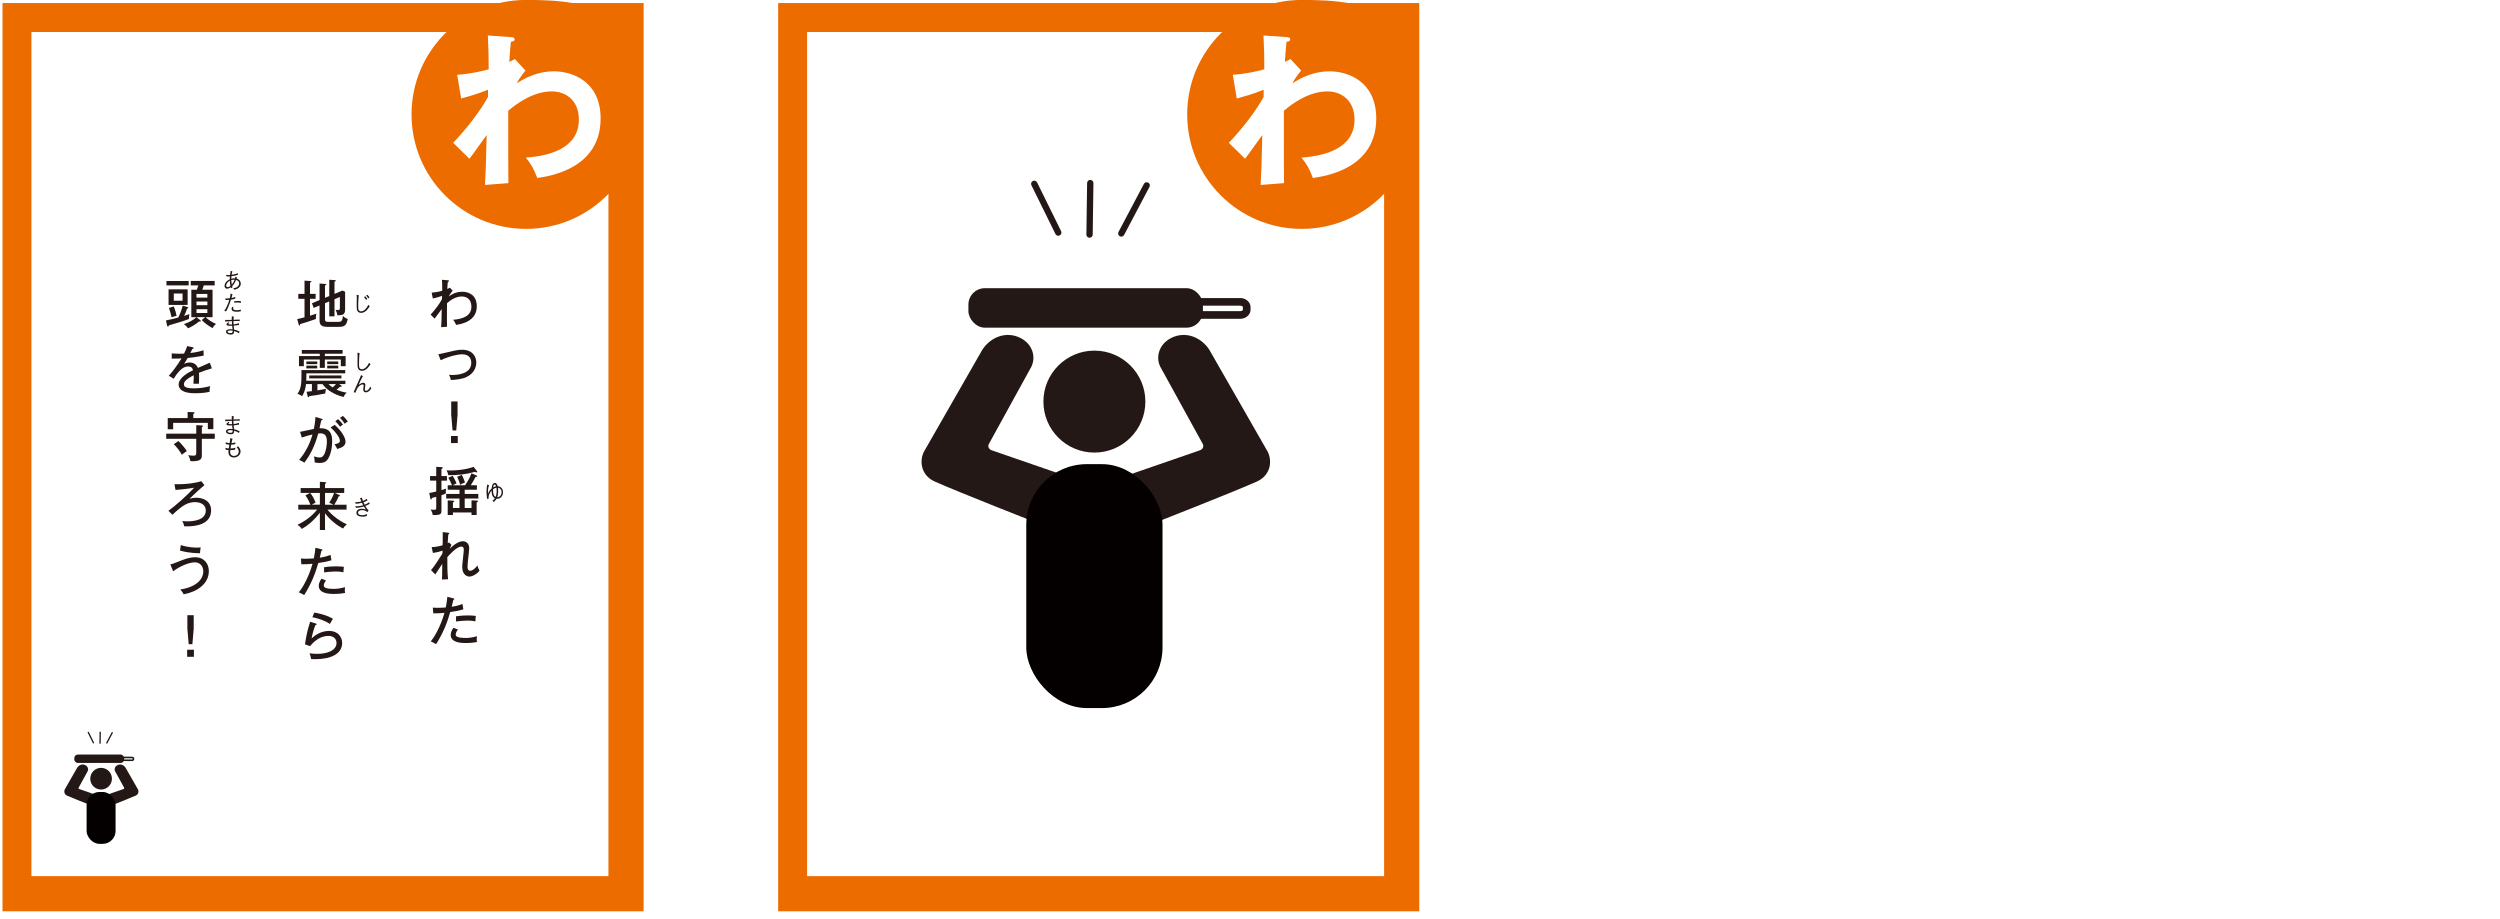 <?xml version="1.0" encoding="UTF-8"?>
<svg id="_レイヤー_1" data-name="レイヤー 1" xmlns="http://www.w3.org/2000/svg" xmlns:xlink="http://www.w3.org/1999/xlink" viewBox="0 0 1605 590">
  <defs>
    <style>
      .cls-1 {
        fill: #231815;
      }

      .cls-1, .cls-2, .cls-3, .cls-4, .cls-5, .cls-6 {
        stroke-width: 0px;
      }

      .cls-2 {
        filter: url(#drop-shadow-3);
      }

      .cls-2, .cls-3, .cls-5 {
        fill: #ec6c00;
      }

      .cls-3 {
        filter: url(#drop-shadow-4);
      }

      .cls-4 {
        fill: #040000;
      }

      .cls-6 {
        fill: #fff;
      }
    </style>
    <filter id="drop-shadow-3" filterUnits="userSpaceOnUse">
      <feOffset dx="2" dy="2"/>
      <feGaussianBlur result="blur" stdDeviation="2"/>
      <feFlood flood-color="#000" flood-opacity=".3"/>
      <feComposite in2="blur" operator="in"/>
      <feComposite in="SourceGraphic"/>
    </filter>
    <filter id="drop-shadow-4" filterUnits="userSpaceOnUse">
      <feOffset dx="2" dy="2"/>
      <feGaussianBlur result="blur-2" stdDeviation="2"/>
      <feFlood flood-color="#000" flood-opacity=".3"/>
      <feComposite in2="blur-2" operator="in"/>
      <feComposite in="SourceGraphic"/>
    </filter>
  </defs>
  <g>
    <rect class="cls-2" x="497.58" y="-.04" width="411.59" height="583.09"/>
    <rect class="cls-6" x="518.16" y="20.54" width="370.43" height="541.93"/>
    <path class="cls-5" d="M909.17,73.45c0,40.59-32.91,73.5-73.5,73.5s-73.5-32.91-73.5-73.5S795.08-.04,835.67-.04c20.3,0,44.84,1.31,58.14,14.61,13.3,13.3,15.36,38.59,15.36,58.89Z"/>
    <g>
      <circle class="cls-1" cx="702.6" cy="257.83" r="32.73"/>
      <path class="cls-1" d="M682.99,305.08l-46.31-15.99c-1.99-.73-2.75-2.67-1.69-4.32l26.45-48.08c3.97-6.21,2.2-15.45-6.37-19.74-9.33-4.66-19.34-.35-24.47,7.68l-36.89,64.41c-3.43,5.37-3.41,15.69,6.4,20.1,14.28,6.43,66.22,26.8,66.22,26.8,8.58,3.17,19.43-5.02,23.99-12.15h0c4.55-7.13,1.26-15.55-7.32-18.72Z"/>
      <path class="cls-1" d="M724.04,305.08l46.31-15.99c1.99-.73,2.75-2.67,1.69-4.32l-26.45-48.08c-3.97-6.21-2.2-15.45,6.37-19.74,9.33-4.66,19.34-.35,24.47,7.68l36.89,64.41c3.43,5.37,3.41,15.69-6.4,20.1-14.28,6.43-66.22,26.8-66.22,26.8-8.58,3.17-19.43-5.02-23.99-12.15h0c-4.55-7.13-1.26-15.55,7.32-18.72Z"/>
      <rect class="cls-4" x="658.87" y="297.98" width="87.46" height="156.6" rx="38.9" ry="38.9"/>
      <g>
        <path class="cls-1" d="M699.49,152.63h-.03c-1.12-.02-2.02-.94-2-2.06l.47-33.07c.02-1.11.92-2,2.03-2h.03c1.12.02,2.02.94,2,2.06l-.47,33.07c-.02,1.11-.92,2-2.03,2Z"/>
        <path class="cls-1" d="M719.87,151.92c-.32,0-.65-.08-.95-.24-.99-.52-1.37-1.75-.85-2.75l16.3-30.85c.52-.99,1.75-1.37,2.75-.85.99.52,1.37,1.75.85,2.75l-16.3,30.85c-.36.69-1.07,1.08-1.8,1.08Z"/>
        <path class="cls-1" d="M679.42,151.35c-.75,0-1.47-.42-1.82-1.13l-15.43-31.3c-.5-1.01-.08-2.22.92-2.72,1.01-.5,2.23-.08,2.72.92l15.43,31.3c.5,1.01.08,2.22-.92,2.72-.29.14-.6.21-.9.21Z"/>
      </g>
      <rect class="cls-1" x="621.72" y="185.01" width="150.55" height="25.36" rx="10.58" ry="10.58"/>
      <path class="cls-1" d="M796.21,204.66h-34.36c-1.35,0-2.45-1.1-2.45-2.45s1.1-2.45,2.45-2.45h34.36c1.04,0,1.73-.56,1.73-.94v-1.64c0-.38-.69-.94-1.73-.94h-33.47c-1.35,0-2.45-1.1-2.45-2.45s1.1-2.45,2.45-2.45h33.47c3.66,0,6.64,2.62,6.64,5.85v1.64c0,3.22-2.98,5.85-6.64,5.85Z"/>
    </g>
    <path class="cls-6" d="M835.31,45.37c-.21.21-3.84,4.47-5.54,8.09,9.9-6.5,18.21-7.67,23.85-7.67,11.71,0,29.93,6.39,29.93,30.25,0,32.27-32.69,37.06-40.68,38.23-2.24-6.18-4.26-9.26-7.35-13.1,14.48-.96,34.08-5.65,34.08-24.39,0-12.14-8.2-18.1-17.46-18.1-12.14,0-23.11,8.31-27.9,12.46,0,33.55,0,37.27.11,46.43l-15.02,1.17c.53-9.16.53-11.61,1.07-32.06-1.81,2.34-9.37,13.21-11.07,15.23l-10.44-10.22c9.05-9.48,17.79-20.98,22.37-29.5v-4.58c-6.92,2.88-13.53,4.58-17.25,5.65l-2.55-15.23c8.95-.64,16.83-2.56,20.23-3.52,0-10.11-.11-11.29-.53-21.72l13.95.96c1.81.11,3.2.21,3.2,1.49s-1.17,1.38-2.34,1.6c-.32,2.45-.53,4.58-1.06,12.89.96-.43,1.6-.75,3.62-1.81l6.82,7.45Z"/>
  </g>
  <g>
    <rect class="cls-3" x="-.39" y="-.04" width="411.59" height="583.09"/>
    <rect class="cls-6" x="20.19" y="20.54" width="370.43" height="541.93"/>
    <path class="cls-5" d="M411.2,73.45c0,40.59-32.91,73.5-73.5,73.5s-73.5-32.91-73.5-73.5S297.11-.04,337.71-.04c20.3,0,44.84,1.31,58.14,14.61,13.3,13.3,15.36,38.59,15.36,58.89Z"/>
    <g>
      <circle class="cls-1" cx="64.9" cy="499.92" r="6.96"/>
      <path class="cls-1" d="M60.72,509.96l-9.85-3.4c-.42-.16-.58-.57-.36-.92l5.62-10.22c.84-1.32.47-3.28-1.36-4.2-1.98-.99-4.11-.07-5.2,1.63l-7.84,13.7c-.73,1.14-.73,3.34,1.36,4.27,3.04,1.37,14.08,5.7,14.08,5.7,1.82.67,4.13-1.07,5.1-2.58h0c.97-1.52.27-3.31-1.56-3.98Z"/>
      <path class="cls-1" d="M69.45,509.96l9.85-3.4c.42-.16.58-.57.36-.92l-5.62-10.22c-.84-1.32-.47-3.28,1.36-4.2,1.98-.99,4.11-.07,5.2,1.63l7.84,13.7c.73,1.14.73,3.34-1.36,4.27-3.04,1.37-14.08,5.7-14.08,5.7-1.82.67-4.13-1.07-5.1-2.58h0c-.97-1.52-.27-3.31,1.56-3.98Z"/>
      <rect class="cls-4" x="55.6" y="508.45" width="18.6" height="33.3" rx="8.27" ry="8.27"/>
      <g>
        <path class="cls-1" d="M64.23,477.55h0c-.24,0-.43-.2-.43-.44l.1-7.03c0-.24.2-.43.43-.43h0c.24,0,.43.2.43.44l-.1,7.03c0,.24-.2.43-.43.43Z"/>
        <path class="cls-1" d="M68.57,477.4c-.07,0-.14-.02-.2-.05-.21-.11-.29-.37-.18-.58l3.47-6.56c.11-.21.38-.29.58-.18.21.11.29.37.18.58l-3.47,6.56c-.08.15-.23.23-.38.23Z"/>
        <path class="cls-1" d="M59.97,477.28c-.16,0-.31-.09-.39-.24l-3.28-6.65c-.11-.22-.02-.47.2-.58.22-.11.48-.01.58.2l3.28,6.66c.11.22.02.47-.2.58-.06.03-.13.04-.19.04Z"/>
      </g>
      <rect class="cls-1" x="47.7" y="484.43" width="32.01" height="5.39" rx="2.25" ry="2.25"/>
      <path class="cls-1" d="M84.8,488.61h-7.31c-.29,0-.52-.23-.52-.52s.23-.52.52-.52h7.31c.23,0,.37-.13.37-.2v-.35c0-.07-.14-.2-.37-.2h-7.12c-.29,0-.52-.23-.52-.52s.23-.52.52-.52h7.12c.78,0,1.41.56,1.41,1.24v.35c0,.69-.63,1.24-1.41,1.24Z"/>
    </g>
    <path class="cls-6" d="M337.35,45.37c-.21.21-3.84,4.47-5.54,8.09,9.9-6.5,18.21-7.67,23.85-7.67,11.71,0,29.93,6.39,29.93,30.25,0,32.27-32.69,37.06-40.68,38.23-2.24-6.18-4.26-9.26-7.35-13.1,14.48-.96,34.08-5.65,34.08-24.39,0-12.14-8.2-18.1-17.46-18.1-12.14,0-23.11,8.31-27.9,12.46,0,33.55,0,37.27.11,46.43l-15.02,1.17c.53-9.16.53-11.61,1.07-32.06-1.81,2.34-9.37,13.21-11.07,15.23l-10.44-10.22c9.05-9.48,17.79-20.98,22.37-29.5v-4.58c-6.92,2.88-13.53,4.58-17.25,5.65l-2.55-15.23c8.95-.64,16.83-2.56,20.23-3.52,0-10.11-.11-11.29-.53-21.72l13.95.96c1.81.11,3.2.21,3.2,1.49s-1.17,1.38-2.34,1.6c-.32,2.45-.53,4.58-1.06,12.89.96-.43,1.6-.75,3.62-1.81l6.82,7.45Z"/>
    <g>
      <path class="cls-1" d="M290.64,186.6c-.48.54-1.8,2.27-2.54,3.73,1.46-1.05,4.27-3.02,8.64-3.02s9.36,2.17,9.36,9.39c0,9.86-10.51,11.46-13.26,11.87-.13-.34-.88-1.8-1.05-2.07-.27-.41-.48-.71-.88-1.22,6.03-.41,11.73-2.37,11.73-8.37,0-5.05-3.36-6.57-6.14-6.57-4.1,0-7.59,2.58-9.53,4.34-.07,11.36-.07,11.73.03,15.08l-3.8.3c.27-3.76.27-4.37.37-11.63-.75.95-3.87,5.29-4.54,6.14l-2.58-2.58c2.24-2.37,5.56-6.58,7.32-9.93,0-.34.03-1.8.03-2.1-2,.71-3.42,1.08-5.93,1.69l-.75-3.76c2.03-.13,4.44-.54,6.78-1.22,0-4,0-5.09-.17-7.05l3.49.27c.64.03,1.05.13,1.05.48,0,.44-.44.51-.74.54-.14,1.08-.27,2.14-.37,4.61.88-.37,1.19-.54,1.69-.81l1.76,1.9Z"/>
      <path class="cls-1" d="M281.42,227.39c1.08-.17,2.07-.3,5.05-1.05,4.44-1.08,7.19-1.8,10.27-1.8,7.09,0,9.05,5.02,9.05,8.17,0,2.14-.78,6.74-6.37,9.39-2.68,1.29-6.91,1.76-9.97,1.86-.37-1.76-.91-2.78-1.19-3.32.48.04,1.02.1,1.86.1,3.12,0,12.44-.44,12.44-7.83,0-1.9-.71-5.46-5.96-5.46-2.37,0-7.49.95-13.7,3.8l-1.49-3.86Z"/>
      <path class="cls-1" d="M293.89,284.46h-4.34v-4.54h4.34v4.54ZM293.76,266.32l-.85,10.03h-2.37l-.85-10.03v-8.58h4.07v8.58Z"/>
      <path class="cls-1" d="M286.94,305.65v2.92h-3.53v6.1c1.36-.41,1.9-.58,2.98-.98-.2,1.8-.24,2.17-.17,3.15-.95.48-1.76.74-2.81,1.08v9.8c0,1.8-.03,2.95-4.51,2.95-.48,0-.74-.03-1.12-.07-.07-.95-.3-1.83-1.32-3.49.61.07,1.22.17,2.48.17,1.12,0,1.12-.44,1.12-2v-6.31c-1.63.44-1.83.51-2.75.71-.07.3-.2.98-.65.98-.27,0-.34-.44-.37-.58l-.71-3.59c1.49-.24,2.58-.47,4.48-.95v-6.98h-3.97v-2.92h3.97v-5.93l3.66.2c.3.04.54.14.54.44,0,.27-.07.34-.85.74v4.54h3.53ZM305.89,305.21c.27.1.48.2.48.44,0,.48-.58.48-1.05.48-.65,1.36-1.36,2.71-3.08,5.42h3.93v2.88h-7.83v2.68h8.75v2.95h-8.75v6.07h4.37v-4.92l3.63.17c.17,0,.48.07.48.41s-.17.44-.81.71v8.14h-3.29v-1.63h-11.93v1.63h-3.36v-9.39l3.53.2c.34.03.65.13.65.44,0,.27-.1.3-.82.65v3.59h4.2v-6.07h-8.54v-2.95h8.54v-2.68h-7.56v-2.88h2.75c-.68-1.8-1.59-3.46-2.34-4.81l2.78-1.32c1.12,1.8,1.9,3.53,2.47,4.88-.65.3-2.1,1.05-2.44,1.25h7.9c1.08-1.56,3.05-4.47,4.1-7.69l3.25,1.36ZM306.2,302.47c.13.17.2.3.2.48,0,.2-.13.37-.44.37-.24,0-.47-.14-.98-.41-6.24,1.73-11.26,2.2-17.15,2.13-.14-.95-.65-2.2-1.12-3.08.75.03,1.69.07,3.05.07,2.44,0,8.95-.34,14.3-2.31l2.14,2.75ZM296.5,304.84c.54,1.08,1.56,3.32,2,4.92-1.97.75-2.44,1.05-3.02,1.53-.74-2.41-1.19-3.49-2-5.19l3.02-1.25Z"/>
      <path class="cls-1" d="M289.82,349.84c-.1.2-.88,1.9-1.15,2.51,4.24-4.2,7.09-4.88,8.47-4.88,2.03,0,4.1,1.29,4.1,4.64,0,.91-.54,5.66-.71,6.91-.17,1.39-.37,3.53-.37,4.95,0,.51,0,2.47,1.73,2.47.78,0,2.61-.64,4.58-3.39.47,1.36.85,2.41,1.39,3.39-2.24,2.58-4.95,3.73-6.37,3.73-1.19,0-4.75-.71-4.75-6.27,0-1.73,1.02-9.42,1.02-10.98,0-.58,0-2-1.63-2-3.05,0-8.04,5.73-8.95,6.78,0,5.73,0,9.66.48,14.17l-3.93.17c.13-1.42.13-2.3.2-10.03-1.22,1.76-1.97,2.92-4.47,6.78l-2.75-2.75c2.24-2.64,3.69-4.92,7.35-10.68,0-.54.04-1.56.04-1.86-.71.27-3.15,1.08-6.17,1.49l-.81-3.73c2.58-.07,4.88-.57,7.05-1.22.1-6.51.1-7.22.04-8.41l3.46.37c.37.03.74.17.74.54,0,.41-.37.51-.61.54-.07.95-.24,2.68-.37,5.66.31-.13.48-.24.85-.51l1.56,1.59Z"/>
      <path class="cls-1" d="M291.04,384.12c.44.1.65.27.65.48,0,.41-.48.48-.65.51-.17.68-.91,3.8-1.05,4.44,3.83-.57,5.79-1.35,6.91-1.83l.58,3.49c-1.15.34-3.36,1.02-8.41,1.73-2.13,7.29-4.54,13.39-9.08,20.61-1.19-.71-1.32-.78-3.42-1.76,2.03-2.47,6.07-8.88,8.78-18.34-2.51.27-3.86.3-7.18.34l-.3-3.69c.81.07,1.69.13,3.02.13,2.27,0,4.24-.17,5.32-.24.68-3.32.81-5.09.98-6.81l3.86.95ZM294.02,404.19c-1.19,1.25-1.46,2.75-1.46,3.19,0,1.36,1.59,2.2,6.41,2.2,1.39,0,4.24-.2,7.22-1.12-.07.51-.13,1.12-.13,1.86,0,.91.1,1.36.2,1.86-3.46.65-6.48.65-7.22.65-2.2,0-9.69,0-9.69-5.19,0-1.49.51-2.71,1.73-4.61l2.95,1.15ZM292.77,395.68c3.36-.51,6.2-.58,7.76-.58,2.78,0,3.97.2,4.95.34-.24,1.43-.27,2.92-.27,3.46-1.08-.2-2.44-.47-5.05-.47-3.05,0-6.14.41-7.39.57v-3.32Z"/>
      <path class="cls-1" d="M202.65,188.67v3.15h-3.63v10.88c1.59-.48,2.71-.85,4.07-1.32-.24,1.32-.37,2.24-.3,3.42-2.68,1.05-8.58,2.85-10.07,3.25-.1.61-.13.95-.51.95-.3,0-.34-.27-.48-.74l-.91-3.42c.85-.17,2.03-.41,4.68-1.12v-11.9h-4v-3.15h4v-8.51l3.8.27c.2,0,.64.07.64.41,0,.31-.51.48-.91.54v7.29h3.63ZM211.39,190.06v-10.47l3.49.24c.24,0,.71.03.71.41,0,.3-.37.44-.85.58v7.83l5.19-2.13,1.63.81v11.25c0,3.19-1.12,3.83-4.92,3.86-.24-1.25-.61-2.41-1.22-3.56.34.07.82.17,1.46.17,1.19,0,1.32-.44,1.32-1.59v-6.81l-3.46,1.46v10.98h-3.36v-9.59l-2.74,1.15v10.17c0,1.39.27,1.83,2.34,1.83h5.53c2.41,0,3.32-.03,3.59-3.86.71.74,1.36,1.25,3.15,2-.88,4.75-2.61,5.05-6.27,5.05h-6.91c-4.31,0-4.92-1.86-4.92-4.2v-9.53l-3.76,1.56-1.12-2.98,4.88-2.03v-10.64l3.66.27c.3.03.68.07.68.37,0,.24-.34.41-.85.61v7.93l2.74-1.12Z"/>
      <path class="cls-1" d="M219.05,247.46c.2.13.34.34.34.51,0,.27-.31.34-.51.34-.17,0-.34-.04-.54-.07-.71.71-1.05.95-2.3,1.9,1.46.68,3.63,1.49,6.61,1.97-1.02.78-1.36,1.22-2.03,2.75-6.41-1.49-11.49-5.05-13.53-8.27h-3.32v4.03c.78-.1,4.64-.81,5.53-.98-.2.74-.51,2.1-.51,2.98-3.39.68-6.78,1.29-10.2,1.69-.04.2-.17.71-.58.71-.34,0-.44-.41-.51-.65l-.68-2.85c.91-.1,1.76-.17,3.42-.41v-4.54h-3.76c-.54,4.54-1.97,6.81-2.58,7.8-.44-.37-1.29-1.08-2.95-1.49,2.2-3.22,2.58-6.07,2.58-12.2v-3.12h28.1v2.1h-24.95v2.41c0,.24-.07,2-.07,2.34h25.12v2.17h-4l1.32.88ZM208.55,228.61h13.35v6.51h-3.08v-4.31h-10.27v5.36h-3.25v-5.36h-10.24v4.31h-3.12v-6.51h13.36v-1.53h-11.53v-2.37h26.17v2.37h-11.39v1.53ZM203.66,232.07v1.69h-6.98v-1.69h6.98ZM203.66,234.78v1.73h-6.98v-1.73h6.98ZM219.19,241.05v1.86h-20.68v-1.86h20.68ZM217.16,232.07v1.69h-7.09v-1.69h7.09ZM217.16,234.78v1.73h-7.09v-1.73h7.09ZM210.92,246.58c.51.51,1.22,1.22,2.58,2.14.95-.78,1.56-1.36,2.24-2.14h-4.81Z"/>
      <path class="cls-1" d="M206.44,268.82c.37.1.65.2.65.48,0,.24-.2.51-.85.58-.2.98-.3,1.39-1.12,5.08,3.97-.17,8.13.78,8.13,8.14,0,6.57-1.93,10.81-3.29,12.34-.85.95-2.17,1.8-4.78,1.8-1.29,0-2.48-.24-3.19-.41.07-1.56-.27-3.22-.41-3.83,1.83.61,2.92.71,3.63.71,1.02,0,2.2-.17,3.39-3.02.95-2.24,1.25-5.76,1.25-7.19,0-2.95-.71-5.29-4.1-5.29-.2,0-.71,0-1.46.1-2.24,8.24-5.15,13.76-8.88,18.71-1.02-.68-2.24-1.32-3.36-1.76,4.03-4.75,6.91-10.34,8.57-16.34-2.44.58-4.24,1.02-6.85,2l-1.15-3.7c1.43-.17,7.59-1.63,8.88-1.86.75-3.73.95-6.1,1.05-7.73l3.86,1.19ZM214.85,272.76c4.27,3.76,6.98,8,6.98,10.88s-2.75,3.83-5.32,4.61c-.44-.98-1.22-2.27-1.76-3.05,1.76-.34,3.46-.65,3.46-2.24,0-2.03-2.85-5.86-5.97-8.54l2.61-1.66ZM217.09,269.1c.34.3,1.83,1.73,3.08,3.46-.78.54-.88.61-1.83,1.39-.71-.98-2.03-2.54-3.08-3.56l1.83-1.29ZM220.17,267.03c.85.78,2.1,2.07,3.15,3.56-.85.48-1.35.95-2.03,1.46-1.02-1.66-1.73-2.54-3.02-3.8l1.9-1.22Z"/>
      <path class="cls-1" d="M208.68,340.26h-3.32v-11.08c-3.93,5.12-8.17,8.51-11.66,10.41-.75-1.19-1.52-1.9-2.68-2.68,7.09-3.46,10.58-7.25,12.61-9.76h-12.14v-3.12h7.8c-.24-.58-1.36-3.56-3.19-6l2.92-1.56h-6v-3.15h12.34v-4l3.42.24c.27.03.65.13.65.44,0,.24-.44.51-.75.61v2.71h12.31v3.15h-6.1l2.88,1.29c.3.13.44.2.44.48,0,.34-.24.37-.82.48-.54,1.49-2.03,4.27-2.75,5.32h7.86v3.12h-12.31c.85,1.08,2.95,3.39,5.87,5.56,2.88,2.1,5.25,3.29,6.61,3.97-1.15.85-1.63,1.42-2.41,2.61-3.53-1.69-8.47-5.42-11.59-9.83v10.81ZM205.36,324.02v-7.56h-6.17c1.49,1.86,2.54,4.03,3.42,6.24-1.12.51-1.49.75-2.44,1.32h5.19ZM208.68,316.46v7.56h5.32c-.37-.24-1.66-.88-2.64-1.25,1.25-1.97,2.58-4.41,3.08-6.31h-5.76Z"/>
      <path class="cls-1" d="M206.34,352.61c.44.1.65.27.65.48,0,.41-.48.48-.65.51-.17.68-.91,3.8-1.05,4.44,3.83-.58,5.79-1.36,6.91-1.83l.58,3.49c-1.15.34-3.36,1.02-8.41,1.73-2.13,7.29-4.54,13.39-9.08,20.61-1.19-.71-1.32-.78-3.42-1.76,2.03-2.47,6.07-8.88,8.78-18.34-2.51.27-3.86.3-7.18.34l-.3-3.7c.81.07,1.69.14,3.02.14,2.27,0,4.24-.17,5.32-.24.68-3.32.81-5.08.98-6.81l3.86.95ZM209.32,372.68c-1.19,1.25-1.46,2.75-1.46,3.19,0,1.36,1.59,2.2,6.41,2.2,1.39,0,4.24-.2,7.22-1.12-.07.51-.13,1.12-.13,1.86,0,.91.1,1.35.2,1.86-3.46.64-6.48.64-7.22.64-2.2,0-9.69,0-9.69-5.19,0-1.49.51-2.71,1.73-4.61l2.95,1.15ZM208.07,364.17c3.36-.51,6.2-.58,7.76-.58,2.78,0,3.97.2,4.95.34-.24,1.42-.27,2.91-.27,3.46-1.08-.2-2.44-.48-5.05-.48-3.05,0-6.14.41-7.39.58v-3.32Z"/>
      <path class="cls-1" d="M202.95,400.35c.13.03.37.17.37.41,0,.34-.37.51-.78.47-.95,2.03-2.07,6.04-2.51,8.68,3.12-3.05,7.09-4.85,11.36-4.85,5.42,0,8.27,3.7,8.27,7.8,0,6.78-7.05,10.34-17.25,10.34-1.15,0-2-.03-2.68-.07-.07-.48-.27-1.49-.37-1.86-.41-1.39-.47-1.56-.61-1.9,1.08.2,2.51.41,4.92.41,6.58,0,12.37-2.24,12.37-6.98,0-2.47-1.7-4.54-5.09-4.54-4.81,0-8.85,2.78-11.86,6.57l-3.29-1.15c.92-6.17,1.66-9.29,3.32-14.51l3.83,1.19ZM201.8,393.27c1.15.17,7.26,1.19,11.97,4-.85,1.29-1.29,2-1.97,3.32-3.09-2.14-7.63-3.66-11.26-4.34l1.25-2.98Z"/>
      <path class="cls-1" d="M121.37,204.74c-2.98,1.29-9.02,3.02-12.88,4.1-.14.44-.24.78-.68.78-.24,0-.41-.17-.54-.68l-.74-3.22c2.37-.41,5.86-1.32,7.9-1.86.85-1.49,2.27-5.12,2.88-7.66l3.05.91c.27.07.51.2.51.54,0,.24-.13.3-.78.48-.54,1.86-1.42,3.69-1.9,4.68,1.63-.51,2.54-.85,3.49-1.19-.34,1.02-.37,2.27-.31,3.12ZM106.86,183.21v-2.81h14.27v2.81h-14.27ZM108.22,195.75v-10h12.24v10h-12.24ZM110.15,203.72c-.27-1.49-1.15-4.64-1.69-6.03l3.08-.95c.88,2,1.52,4.37,1.83,6.07-.88.1-2.17.44-3.22.91ZM117.2,188.47h-5.63v4.61h5.63v-4.61ZM136.39,210.67c-2.88-1.76-4.68-2.98-6.88-5.19l2.14-1.86h-5.49l2.47,2c.17.13.27.27.27.44,0,.3-.24.41-.48.41-.13,0-.27,0-.61-.13-1.46,1.42-5.05,3.63-7.12,4.44-.82-1.22-1.6-2-2.61-2.71,3.19-1.08,5.63-2.3,8.04-4.44h-3.29v-17.63h3.53c.68-1.8.75-2,.98-2.78h-4.88v-2.85h15.36v2.85h-6.98c-.34,1.02-.71,2.17-.95,2.78h6.57v17.63h-4.47c1.39,1.36,3.93,3.25,6.71,4.34-.41.31-1.25.95-2.3,2.71ZM133.13,188.7h-6.98v2.37h6.98v-2.37ZM133.13,193.58h-6.98v2.37h6.98v-2.37ZM133.13,198.5h-6.98v2.44h6.98v-2.44Z"/>
      <path class="cls-1" d="M123.64,222.92c.2.04.71.14.71.58,0,.1-.04.48-.88.51-.27.61-.54,1.19-1.25,2.64,1.02-.13,5.15-.61,8.44-1.8l.1,3.46c-4.24.85-8.07,1.32-10.24,1.52-1.12,1.9-1.59,2.68-2.34,3.8,1.73-.91,3.22-.91,3.59-.91.61,0,3.93,0,5.32,3.49,2.54-1.12,6.57-2.85,7.59-3.36l1.35,3.63c-3.69,1.05-5.66,1.83-8.34,2.88.13,1.25.13,2.58.13,3.63,0,1.59-.03,2.47-.1,3.39-.58-.03-2.27-.07-3.53,0,.27-2.91.17-4.95.14-5.46-5.53,2.88-6.24,4.44-6.24,5.8,0,1.05.24,2.61,6.37,2.61,3.53,0,7.05-.51,10.47-1.42-.27,1.15-.41,2.07-.41,3.69-4.17.88-8.37.88-9.36.88-7.73,0-10.47-2.58-10.47-5.56,0-4.48,6.41-7.93,9.22-9.22-.27-.95-.68-2.41-3.19-2.41s-5.36,1.59-9.22,7.87l-3.15-1.93c1.59-1.66,5.42-6.41,8.17-11.12-2.75.14-3.59.17-6.27.14v-3.39c1.08.1,2.41.24,4.75.24,1.36,0,2.47-.04,3.15-.07,1.15-2.34,1.56-3.25,2.03-4.85l3.42.74Z"/>
      <path class="cls-1" d="M125.98,272.96l3.56.17c.41.03.75.2.75.44,0,.3-.37.51-.71.64v4.2h8.3v3.29h-8.3v10.34c0,2.03,0,4.07-6.07,4.07-.51,0-.85-.03-1.29-.07-.1-.61-.24-1.8-1.39-3.86.81.14,1.97.37,3.19.37,1.97,0,1.97-.58,1.97-2.44v-8.41h-19.29v-3.29h19.29v-5.46ZM136.97,268.38v7.12h-3.53v-4h-22.27v4.1h-3.49v-7.22h12.78v-3.9l3.9.14c.3,0,.58.17.58.41,0,.3-.48.54-.85.71v2.64h12.88ZM114.52,283.13c1.97,1.73,4.81,5.32,5.42,6.48-1.56,1.02-2.41,1.69-3.19,2.34-1.32-2.41-3.19-4.78-5.19-6.78l2.95-2.03Z"/>
      <path class="cls-1" d="M131.24,311.45c-1.93,1.56-6.48,5.66-9.53,8.78.95-.27,2.41-.68,4.54-.68,3.25,0,9.29,1.46,9.29,8.14,0,8.98-9.86,10.24-15.46,10.24-.88,0-1.39-.04-1.83-.07-.27-1.42-.51-2.03-1.22-3.36.88.1,1.83.2,3.32.2,4.07,0,11.76-.85,11.76-6.88,0-5.05-5.46-5.46-6.74-5.46-4.58,0-7.9,1.69-14.64,8.13l-2.61-2.54c5.02-3.66,12.1-10.03,16.54-14.85-3.12.61-9.93,1.36-11.97,1.46l-.68-3.73c8.51.3,15.49-1.22,17.25-1.9l1.97,2.51Z"/>
      <path class="cls-1" d="M109.34,362.27c1.12-.13,1.6-.27,4.98-1.63,3.66-1.49,7.12-2.88,11.02-2.88,5.79,0,8.74,4.2,8.74,8.92,0,8.27-7.83,13.39-16.17,14.85-.47-1.02-.95-1.69-2.17-3.08,11.7-1.8,14.78-7.69,14.78-11.53,0-3.59-2.3-5.9-5.42-5.9-3.9,0-9.9,2.68-13.96,5.76l-1.8-4.51ZM116.08,349.93c1.42.44,5.02,1.63,10.61,1.63.95,0,1.6-.04,2.17-.1-.27,1.52-.37,2.24-.47,3.73-7.29-.13-11.19-1.25-12.85-1.73l.54-3.53Z"/>
      <path class="cls-1" d="M124.49,421.67h-4.34v-4.54h4.34v4.54ZM124.36,403.54l-.85,10.03h-2.37l-.85-10.03v-8.58h4.07v8.58Z"/>
    </g>
    <path class="cls-1" d="M316.14,321.56c.81-.65,1.16-1.1,1.54-1.65-1.84-1.07-2.06-2.96-2.1-4.95-.68.81-1.9,2.25-1.9,4.47,0,.2.02.45.03.65l-.89.38c-.23-1.09-.48-2.35-.48-4.54,0-2.5.34-4.17.47-4.83l1.16.35c-.23.61-.68,1.89-.68,4.38,0,.33,0,.56.03,1.07.39-.91.86-1.96,2.31-3.25.09-.95.35-3.63,2.07-3.63,1.18,0,1.6,1.35,1.8,2.06,2.73.44,3.42,2.44,3.42,3.95,0,2.76-2,4.21-3.7,4.21-.19,0-.33-.03-.45-.04-.29.47-.57.89-1.7,2.09l-.93-.71ZM318.86,315.31c0-1.04-.09-1.69-.15-2.21-1,.2-1.73.62-2.19.95,0,2.28.17,4.02,1.6,5.02.55-1.19.74-2.44.74-3.76ZM318.48,312.19c-.1-.28-.45-1.16-.91-1.16-.64,0-.87,1.34-.97,1.89.61-.34,1.04-.55,1.89-.73ZM322.01,316.03c0-.42,0-2.37-2.31-2.98.04.33.13,1.02.13,2.13,0,2.07-.3,3.21-.65,4.09,1.81-.17,2.83-1.48,2.83-3.25Z"/>
    <path class="cls-1" d="M232.35,319.56c.19.75.35,1.23.64,2.05,1.02-.42,1.74-.81,2.6-1.36l.28,1.01c-.77.48-1.42.78-2.5,1.18.22.54.45,1.06.71,1.6.87-.36,1.73-.75,2.96-1.6l.29.99c-.42.28-1.09.71-2.79,1.39.29.52.64,1.16,1.26,1.93.13.17.74.87.84,1.01l-.83,1.03c-.41-.38-.63-.56-1.13-.81-.64-.3-1.42-.51-2.25-.51-.89,0-2.55.33-2.55,1.65,0,1.47,1.83,1.62,2.66,1.62,1.41,0,2.41-.43,3.09-.75l-.12,1.21c-.42.19-1.13.49-2.86.49-.6,0-2.24-.09-3.05-.8-.48-.42-.78-1.02-.78-1.71,0-1.77,1.62-2.58,3.4-2.58.91,0,1.52.16,2.65.49-.32-.41-.56-.74-1.29-1.93-2.83.81-4.19.84-5.06.87l-.45-1.06c.57.04.78.04,1,.04,1.83,0,3.37-.45,4.06-.65-.12-.25-.68-1.36-.78-1.58-1.28.35-2.58.61-3.9.64l-.49-1.06c.42.03.61.04.83.04,1.41,0,2.58-.3,3.18-.46-.28-.67-.58-1.38-.83-2.22l1.22-.16Z"/>
    <g>
      <path class="cls-1" d="M230.31,189.51c-.33,2.94-.33,6.75-.33,7.08,0,1.79.13,2.09.22,2.28.36.87,1.21,1.03,1.6,1.03.93,0,2.9-.54,4.64-4.19l.91.91c-.52.87-2.51,4.27-5.56,4.27-1.44,0-2.29-.94-2.55-1.83-.2-.65-.25-1.13-.25-3.51,0-.68.06-3.64.06-4.25,0-.65,0-1.39-.1-2.05l1.36.26ZM234.43,190.22c.67.67,1.04,1.2,1.39,1.78l-.78.55c-.54-.84-.99-1.36-1.36-1.8l.75-.54ZM235.82,189.21c.71.75,1.03,1.19,1.41,1.78l-.8.57c-.39-.7-.88-1.28-1.36-1.79l.76-.56Z"/>
      <path class="cls-1" d="M230.83,226.68c-.33,2.94-.33,6.75-.33,7.08,0,1.79.13,2.09.22,2.28.38.87,1.22,1.03,1.6,1.03.93,0,2.9-.54,4.64-4.19l.91.91c-.52.87-2.51,4.27-5.56,4.27-1.43,0-2.28-.94-2.55-1.83-.2-.65-.23-1.13-.23-3.51,0-.68.04-3.64.04-4.25,0-.65,0-1.39-.09-2.05l1.35.26Z"/>
      <path class="cls-1" d="M232.99,241.46c-.97,1.7-2.15,4.03-2.76,5.63.93-.65,2-1.36,3-1.36,1.29,0,1.34,1.23,1.34,1.44,0,.41-.03.58-.25,1.9-.07.45-.09.78-.09.93,0,.8.49.89.8.89,1.32,0,2.22-1.71,2.71-2.66l.68,1.03c-.43.7-.9,1.45-1.87,2.09-.61.39-1.15.55-1.64.55-1.02,0-1.71-.65-1.71-1.89,0-.23.06-.86.17-1.6.03-.15.14-.78.14-.91,0-.36-.29-.71-.78-.71-1.08,0-2.25,1.19-2.4,1.34-.86.86-1.15,1.51-2.23,4.03l-1.06-.41c.61-1.38,3.32-7.46,3.86-8.71.26-.6.45-1.09.9-2.22l1.17.64Z"/>
    </g>
    <g>
      <path class="cls-1" d="M148.39,185.09c-.1-.16-.13-.25-.22-.65-.62.39-1.58.91-2.5.91s-1.52-.87-1.52-1.8c0-1.44.96-2.54,1.6-3.11.57-.52,1.03-.77,1.77-1.15,0-.61,0-1.21.07-1.82-.36.03-.51.03-.7.03-.39,0-1.1-.03-1.49-.06l-.26-.99c.8.12,1.51.14,2.54.12.06-.71.14-1.28.41-2.66l1.1.3c-.3,1-.44,1.78-.49,2.19,1.39-.16,2.71-.48,4.05-.99l-.09,1.1c-1.97.48-2.6.64-4.08.83-.04.64-.07,1.1-.12,1.6.42-.1,1.17-.28,2-.28.17,0,.26.01.42.04.19-.87.2-.97.23-1.06l1.02.45c-.12.33-.14.43-.23.75.6.2,1.32.43,1.99,1.25.45.54.7,1.22.7,1.96,0,1.82-1.34,2.81-2.22,3.29-.64.35-1.13.49-1.83.68l-.86-.94c1.12-.17,2.16-.38,3.03-1.25.64-.65.81-1.3.81-1.87,0-1.63-1.44-2.07-1.96-2.25-.3.74-1.15,2.76-2.5,3.98.03.16.04.26.23.75l-.91.61ZM147.52,180.17c-.56.35-1.2.73-1.78,1.64-.23.38-.55.99-.55,1.64s.48.89.97.89c.76,0,1.44-.54,1.79-.8-.16-.86-.35-1.8-.42-3.37ZM150.63,179.56c-.68,0-1.31,0-2.16.23.09,1.51.26,2.29.38,2.87.64-.83,1.19-1.57,1.79-3.11Z"/>
      <path class="cls-1" d="M149.26,188.95c-.19.75-.26,1-.64,2.38,1.29-.26,1.94-.51,2.45-.71v1.09c-1,.38-2.09.57-2.8.68-.36,1.13-.81,2.52-1.54,4.31-.77,1.87-1.15,2.5-1.6,3.21l-1.17-.29c.52-.75,1.04-1.49,1.82-3.24.73-1.64,1.12-2.85,1.43-3.83-.8.06-1.47.1-2.41.07l-.12-1.06c.26.04.47.07,1.03.07.68,0,1.22-.07,1.77-.15.19-.71.52-1.97.57-3.03l1.2.49ZM149.87,197.31c-.09.2-.16.42-.16.8,0,.78.87,1.06,2.13,1.06.96,0,1.9-.16,2.82-.42l-.15,1.13c-.9.17-1.8.26-2.71.26-.78,0-3.11-.12-3.11-1.76,0-.3.07-.8.3-1.45l.87.38ZM150.39,193.37c.62-.07,1.7-.16,2.31-.16.71,0,1.36.07,2,.23l-.04,1.02c-.9-.19-1.39-.26-2.38-.26-1.15,0-1.54.1-1.92.19l.03-1.01Z"/>
      <path class="cls-1" d="M153.45,208.58c-1.12.29-2.64.42-3.4.49.03.48.1,1.36.19,2.48,1.13.26,2.02.52,3.59,1.36l-.45,1.06c-.77-.57-1.49-.99-3.06-1.47,0,.97-.03,2.29-2.15,2.29-2.22,0-3.11-.97-3.11-1.81,0-1.13,1.34-1.63,2.86-1.63.28,0,.64.01,1.38.09-.04-.36-.23-1.99-.28-2.31-.25.01-.55.03-1.21.03-1.03,0-2.45-.07-2.45-.81,0-.54.65-1.02,1.32-1.48l.6.48c-.13.13-.16.15-.48.38-.15.1-.2.14-.2.25,0,.25.45.34,1.68.34.12,0,.61-.01.71,0-.07-.67-.07-.83-.16-2.16-.65.04-3.6.27-4.19.3l-.12-1.06c.68.02,1.86.04,4.28-.07-.01-.3-.03-.58-.03-1.03,0-.71.03-.99.06-1.28l1.32.34c-.19.49-.23,1.26-.26,1.93.77-.04,2.35-.14,4-.14v.99c-.41-.04-.71-.09-1.52-.09-.97,0-1.96.06-2.51.09,0,.28.06,1.51.1,2.11,1.26-.12,1.96-.29,3.46-.78l.03,1.13ZM147.9,212.13c-.99,0-1.81.32-1.81.84,0,.73,1.32.88,2.03.88,1.19,0,1.28-.61,1.26-1.58-.69-.1-1.09-.14-1.48-.14Z"/>
    </g>
    <g>
      <path class="cls-1" d="M153.45,272.58c-1.12.29-2.64.42-3.4.49.03.48.1,1.36.19,2.48,1.13.26,2.02.52,3.59,1.36l-.45,1.06c-.77-.57-1.49-.99-3.06-1.47,0,.97-.03,2.29-2.15,2.29-2.22,0-3.11-.97-3.11-1.82,0-1.13,1.34-1.63,2.86-1.63.28,0,.64.01,1.38.09-.04-.36-.23-1.99-.28-2.31-.25.01-.55.03-1.21.03-1.03,0-2.45-.07-2.45-.81,0-.54.65-1.02,1.32-1.48l.6.48c-.13.13-.16.15-.48.38-.15.1-.2.14-.2.25,0,.25.45.34,1.68.34.12,0,.61-.01.71,0-.07-.67-.07-.83-.16-2.16-.65.04-3.6.27-4.19.3l-.12-1.06c.68.02,1.86.04,4.28-.07-.01-.3-.03-.58-.03-1.03,0-.71.03-.99.06-1.28l1.32.34c-.19.49-.23,1.26-.26,1.93.77-.04,2.35-.14,4-.14v.99c-.41-.04-.71-.09-1.52-.09-.97,0-1.96.06-2.51.09,0,.28.06,1.51.1,2.11,1.26-.12,1.96-.29,3.46-.78l.03,1.13ZM147.9,276.14c-.99,0-1.81.32-1.81.84,0,.73,1.32.88,2.03.88,1.19,0,1.28-.61,1.26-1.58-.69-.1-1.09-.14-1.48-.14Z"/>
      <path class="cls-1" d="M149.33,281.69c-.29.73-.49,1.64-.71,2.8,1.16-.07,1.83-.26,2.5-.49l-.09,1.13c-1.57.29-2.09.32-2.64.35-.25,1.35-.3,1.76-.42,2.45,1.57-.03,2.5-.29,3.15-.49l-.19,1.25c-1.48.25-2.57.26-3.06.26-.06.38-.12.93-.12,1.34,0,1.1.64,2.41,2.48,2.41s3.03-1.28,3.03-2.79c0-1.29-.83-2.25-1.28-2.77l.86-.64c.48.51,1.6,1.71,1.6,3.4,0,2.09-1.92,3.79-4.27,3.79-.84,0-2.16-.2-2.89-1.28-.56-.84-.64-1.79-.64-2.15,0-.51.06-1.08.07-1.34-1.06-.07-1.5-.17-1.92-.26v-1.15c.86.3,1.67.36,2.07.38.12-.71.32-1.96.38-2.41-1.25-.09-1.78-.25-2.38-.49l.03-1.02c1.31.42,2.02.48,2.54.52.27-1.77.39-2.44.38-3.25l1.51.45Z"/>
    </g>
  </g>
  <g>
    <path class="cls-6" d="M1133.82,139.44l18.23,3.18c-3.04,6.54-6.63,12.98-10.77,19.33s-8.91,12.47-14.29,18.36c-5.38,5.89-11.48,11.37-18.29,16.43-.92-1.29-2.07-2.74-3.45-4.35-1.38-1.61-2.85-3.15-4.42-4.62-1.57-1.47-2.99-2.62-4.28-3.45,6.26-4.23,11.78-8.86,16.57-13.88,4.79-5.02,8.88-10.17,12.29-15.46,3.4-5.29,6.21-10.47,8.42-15.53ZM1115.46,172.44h16.43v26.23c0,5.25-.3,11-.9,17.26-.6,6.26-1.68,12.63-3.24,19.12-1.57,6.49-3.8,12.73-6.7,18.71s-6.7,11.41-11.39,16.29c-.83-1.1-2.03-2.39-3.59-3.87-1.57-1.47-3.2-2.9-4.9-4.28-1.7-1.38-3.15-2.35-4.35-2.9,4.23-4.42,7.59-9.18,10.08-14.29,2.49-5.11,4.33-10.36,5.52-15.74,1.2-5.38,2-10.68,2.42-15.88.41-5.2.62-10.06.62-14.57v-26.1ZM1123.88,172.44h100.52v15.05h-100.52v-15.05ZM1134.51,148.41h45.15v13.81h-45.15v-13.81ZM1141.83,197.02h16.29v49.57c0,2.12.28,3.71.83,4.76.55,1.06,1.68,1.75,3.38,2.07,1.7.32,4.26.48,7.66.48h30.93c3.04,0,5.32-.46,6.83-1.38,1.52-.92,2.6-2.81,3.25-5.66.64-2.85,1.15-7.13,1.52-12.84,1.93,1.29,4.4,2.51,7.39,3.66,2.99,1.15,5.59,2,7.8,2.55-.74,7.46-1.93,13.28-3.59,17.47-1.66,4.19-4.21,7.11-7.66,8.77s-8.31,2.49-14.57,2.49h-33c-6.81,0-12.2-.62-16.16-1.86-3.96-1.24-6.77-3.5-8.42-6.77-1.66-3.27-2.49-7.8-2.49-13.6v-49.71ZM1149.98,197.02h46.39v14.08h-46.39v-14.08ZM1174,148.41h4l2.76-.69,12.01,7.73c-1.57,3.13-3.48,6.51-5.73,10.15-2.26,3.64-4.58,7.2-6.97,10.7-2.39,3.5-4.69,6.58-6.9,9.25-1.75-1.29-3.87-2.74-6.35-4.35-2.49-1.61-4.7-2.92-6.63-3.93,1.84-2.49,3.66-5.27,5.45-8.35,1.79-3.08,3.43-6.17,4.9-9.25,1.47-3.08,2.62-5.73,3.45-7.94v-3.31ZM1191.68,197.02h16.29c-.09,2.85-.19,4.74-.28,5.66-.37,6.72-.78,12.31-1.24,16.78-.46,4.47-1.06,7.99-1.79,10.56-.74,2.58-1.66,4.51-2.76,5.8-1.29,1.57-2.76,2.67-4.42,3.31-1.66.65-3.5,1.1-5.52,1.38-1.75.28-4.12.44-7.11.48-2.99.05-6.19.02-9.6-.07-.09-2.21-.53-4.67-1.31-7.39-.78-2.71-1.77-5.04-2.97-6.97,2.76.28,5.29.46,7.59.55,2.3.09,4.05.09,5.25,0,1.01,0,1.84-.07,2.49-.21.64-.14,1.29-.48,1.93-1.04.55-.74,1.04-2.05,1.45-3.94.41-1.89.8-4.69,1.17-8.42.37-3.73.64-8.54.83-14.43v-2.07Z"/>
    <path class="cls-6" d="M1289.85,145.93h33v14.91h-18.5v108.94h-14.5v-123.86ZM1317.88,145.93h2.76l2.35-.55,11.05,6.35c-1.2,3.96-2.51,8.17-3.93,12.63-1.43,4.47-2.9,8.88-4.42,13.25-1.52,4.37-2.97,8.45-4.35,12.22,4.42,5.16,7.32,10.06,8.7,14.71,1.38,4.65,2.07,8.95,2.07,12.91,0,4.42-.51,8.1-1.52,11.05-1.01,2.95-2.67,5.2-4.97,6.77-1.1.83-2.33,1.47-3.66,1.93-1.33.46-2.79.78-4.35.97-2.67.46-5.8.55-9.39.28,0-1.93-.32-4.3-.97-7.11-.64-2.81-1.52-5.22-2.62-7.25,1.29.19,2.46.28,3.52.28h2.83c1.66-.09,2.99-.46,4-1.1.83-.64,1.43-1.63,1.79-2.97.37-1.33.55-2.97.55-4.9-.09-3.22-.81-6.86-2.14-10.91-1.33-4.05-3.98-8.33-7.94-12.84,1.01-3.13,2.02-6.6,3.04-10.43,1.01-3.82,2-7.62,2.97-11.39.97-3.77,1.84-7.34,2.62-10.7.78-3.36,1.45-6.14,2-8.35v-4.83ZM1363.72,180.45h14.91v35.35c0,5.06-.58,10.2-1.73,15.4-1.15,5.2-3.24,10.27-6.28,15.19-3.04,4.93-7.43,9.44-13.19,13.53-5.75,4.09-13.28,7.62-22.58,10.56-.55-1.2-1.36-2.58-2.42-4.14-1.06-1.57-2.16-3.11-3.31-4.62-1.15-1.52-2.23-2.69-3.25-3.52,8.56-2.67,15.37-5.61,20.44-8.84,5.06-3.22,8.84-6.7,11.32-10.42,2.49-3.73,4.12-7.57,4.9-11.53.78-3.96,1.17-8.01,1.17-12.15v-34.8ZM1371.04,154.35c-2.39,3.68-5.55,7.5-9.46,11.46-3.91,3.96-8.24,7.66-12.98,11.12-4.74,3.45-9.69,6.42-14.84,8.91-.74-1.93-1.86-4.23-3.38-6.9-1.52-2.67-2.97-4.88-4.35-6.63,5.06-2.3,9.99-5.2,14.77-8.7,4.79-3.5,9.11-7.29,12.98-11.39,3.87-4.09,6.95-8.12,9.25-12.08h15.05c3.22,4.42,6.9,8.58,11.05,12.5,4.14,3.91,8.56,7.37,13.25,10.36,4.69,2.99,9.43,5.41,14.22,7.25-1.57,1.84-3.11,4.14-4.62,6.9-1.52,2.76-2.83,5.29-3.94,7.59-4.42-2.21-8.97-4.97-13.67-8.29-4.69-3.31-9.07-6.88-13.12-10.7-4.05-3.82-7.46-7.62-10.22-11.39ZM1335.83,193.98h72.21v37.7h-72.21v-37.7ZM1346.19,172.02h51.09v13.67h-51.09v-13.67ZM1350.19,206.54v12.43h42.94v-12.43h-42.94ZM1379.74,224.36c2.94,6.9,6.17,12.43,9.67,16.57,3.5,4.14,7.43,7.39,11.81,9.73,4.37,2.35,9.23,4.3,14.57,5.87-1.93,1.66-3.8,3.75-5.59,6.28-1.79,2.53-3.15,5.04-4.07,7.53-5.89-2.3-11.32-5.11-16.29-8.42-4.97-3.31-9.44-7.71-13.39-13.19-3.96-5.48-7.5-12.59-10.63-21.33l13.95-3.04Z"/>
    <path class="cls-6" d="M1481.78,152.56h15.88v38.8c0,5.71-.19,11.92-.55,18.64-.37,6.72-1.06,13.62-2.07,20.71-1.01,7.09-2.51,13.97-4.49,20.64-1.98,6.67-4.54,12.68-7.66,18.02-.92-.92-2.21-2-3.87-3.25-1.66-1.24-3.36-2.42-5.11-3.52-1.75-1.1-3.27-1.89-4.56-2.35,2.85-4.88,5.11-10.26,6.77-16.16,1.66-5.89,2.9-11.9,3.73-18.02.83-6.12,1.36-12.17,1.59-18.16.23-5.98.34-11.51.34-16.57v-38.8ZM1489.79,152.56h107.98v14.77h-107.98v-14.77ZM1573.74,219.11h3.18l2.9-.55,10.36,5.25c-3.68,7.46-8.49,13.83-14.43,19.12-5.94,5.29-12.7,9.73-20.3,13.32s-15.81,6.47-24.65,8.63c-8.84,2.16-18.09,3.89-27.75,5.18-.65-2.12-1.64-4.54-2.97-7.25-1.34-2.72-2.65-4.95-3.94-6.7,8.74-.74,17.19-1.93,25.34-3.59,8.15-1.66,15.62-3.87,22.44-6.63,6.81-2.76,12.77-6.19,17.88-10.29,5.11-4.09,9.09-8.86,11.94-14.29v-2.21ZM1501.11,178.93h95.83v12.98h-95.83v-12.98ZM1502.08,219.11h75.8v12.98h-75.8v-12.98ZM1530.52,229.33c4.14,5.16,9.67,9.55,16.57,13.19,6.9,3.64,14.87,6.56,23.89,8.77,9.02,2.21,18.87,3.78,29.55,4.69-1.2,1.1-2.42,2.51-3.66,4.21-1.24,1.7-2.4,3.43-3.45,5.18-1.06,1.75-1.96,3.36-2.69,4.83-11.14-1.47-21.36-3.68-30.65-6.63-9.3-2.95-17.63-6.83-24.99-11.67-7.37-4.83-13.62-10.65-18.78-17.47l14.22-5.11ZM1519.75,169.82h15.6v31.34h25.41v-31.34h16.15v43.77h-57.16v-43.77ZM1531.21,139.99h17.26v20.85h-17.26v-20.85Z"/>
    <path class="cls-6" d="M1193.89,441.63c.46-8.56,1.26-16.45,2.42-23.68,1.15-7.22,2.76-14.06,4.83-20.5,2.07-6.44,4.72-12.79,7.94-19.05,3.22-6.26,7.23-12.7,12.01-19.33h-45.98v-16.98h67.93v12.43c-5.8,7.09-10.49,13.81-14.08,20.16-3.59,6.35-6.35,12.84-8.28,19.47-1.93,6.63-3.36,13.79-4.28,21.47-.92,7.69-1.61,16.36-2.07,26.03h-20.44Z"/>
    <path class="cls-6" d="M1330.45,443.56c-7,0-13.1-2-18.3-6.01-5.2-4-9.23-9.87-12.08-17.61-2.85-7.73-4.28-17.21-4.28-28.44s1.43-20.78,4.28-28.38c2.85-7.59,6.88-13.33,12.08-17.19,5.2-3.87,11.3-5.8,18.3-5.8s13.09,1.93,18.29,5.8c5.2,3.87,9.23,9.6,12.08,17.19,2.85,7.59,4.28,17.05,4.28,28.38s-1.43,20.71-4.28,28.44c-2.85,7.73-6.88,13.6-12.08,17.61-5.2,4-11.3,6.01-18.29,6.01ZM1330.45,427.68c3.04,0,5.71-1.08,8.01-3.24,2.3-2.16,4.09-5.89,5.39-11.18,1.29-5.29,1.93-12.54,1.93-21.75s-.65-16.52-1.93-21.68c-1.29-5.15-3.09-8.74-5.39-10.77-2.3-2.02-4.97-3.04-8.01-3.04-2.85,0-5.45,1.01-7.8,3.04-2.35,2.03-4.21,5.62-5.59,10.77-1.38,5.16-2.07,12.38-2.07,21.68s.69,16.46,2.07,21.75c1.38,5.29,3.24,9.02,5.59,11.18,2.35,2.16,4.95,3.24,7.8,3.24Z"/>
    <path class="cls-6" d="M1440.22,401.04c-4.88,0-9.21-1.29-12.98-3.87-3.78-2.58-6.72-6.33-8.84-11.25-2.12-4.92-3.18-10.79-3.18-17.6s1.06-12.63,3.18-17.47c2.12-4.83,5.06-8.51,8.84-11.05,3.77-2.53,8.1-3.8,12.98-3.8,7.36,0,13.37,2.81,18.02,8.42,4.65,5.62,6.97,13.58,6.97,23.89,0,6.81-1.06,12.68-3.18,17.6-2.12,4.93-5.04,8.68-8.77,11.25-3.73,2.58-8.08,3.87-13.05,3.87ZM1440.22,389.44c3.04,0,5.59-1.63,7.66-4.9,2.07-3.27,3.11-8.67,3.11-16.22s-1.04-12.91-3.11-16.09-4.62-4.76-7.66-4.76-5.45,1.59-7.53,4.76-3.11,8.54-3.11,16.09,1.04,12.96,3.11,16.22c2.07,3.27,4.58,4.9,7.53,4.9ZM1443.67,442.32l55.78-106.32h12.15l-55.92,106.32h-12.01ZM1514.92,442.32c-4.88,0-9.21-1.29-12.98-3.87-3.78-2.58-6.74-6.3-8.91-11.18-2.16-4.88-3.24-10.72-3.24-17.54s1.08-12.77,3.24-17.6c2.16-4.83,5.13-8.51,8.91-11.05,3.77-2.53,8.1-3.8,12.98-3.8s9.2,1.27,12.98,3.8c3.77,2.53,6.72,6.21,8.84,11.05,2.12,4.83,3.18,10.7,3.18,17.6s-1.06,12.66-3.18,17.54c-2.12,4.88-5.06,8.61-8.84,11.18-3.78,2.58-8.1,3.87-12.98,3.87ZM1514.92,430.86c3.04,0,5.57-1.66,7.59-4.97,2.02-3.31,3.04-8.7,3.04-16.16s-1.01-13.02-3.04-16.15c-2.03-3.13-4.56-4.7-7.59-4.7s-5.59,1.57-7.66,4.7c-2.07,3.13-3.11,8.52-3.11,16.15s1.04,12.84,3.11,16.16c2.07,3.31,4.62,4.97,7.66,4.97Z"/>
  </g>
</svg>